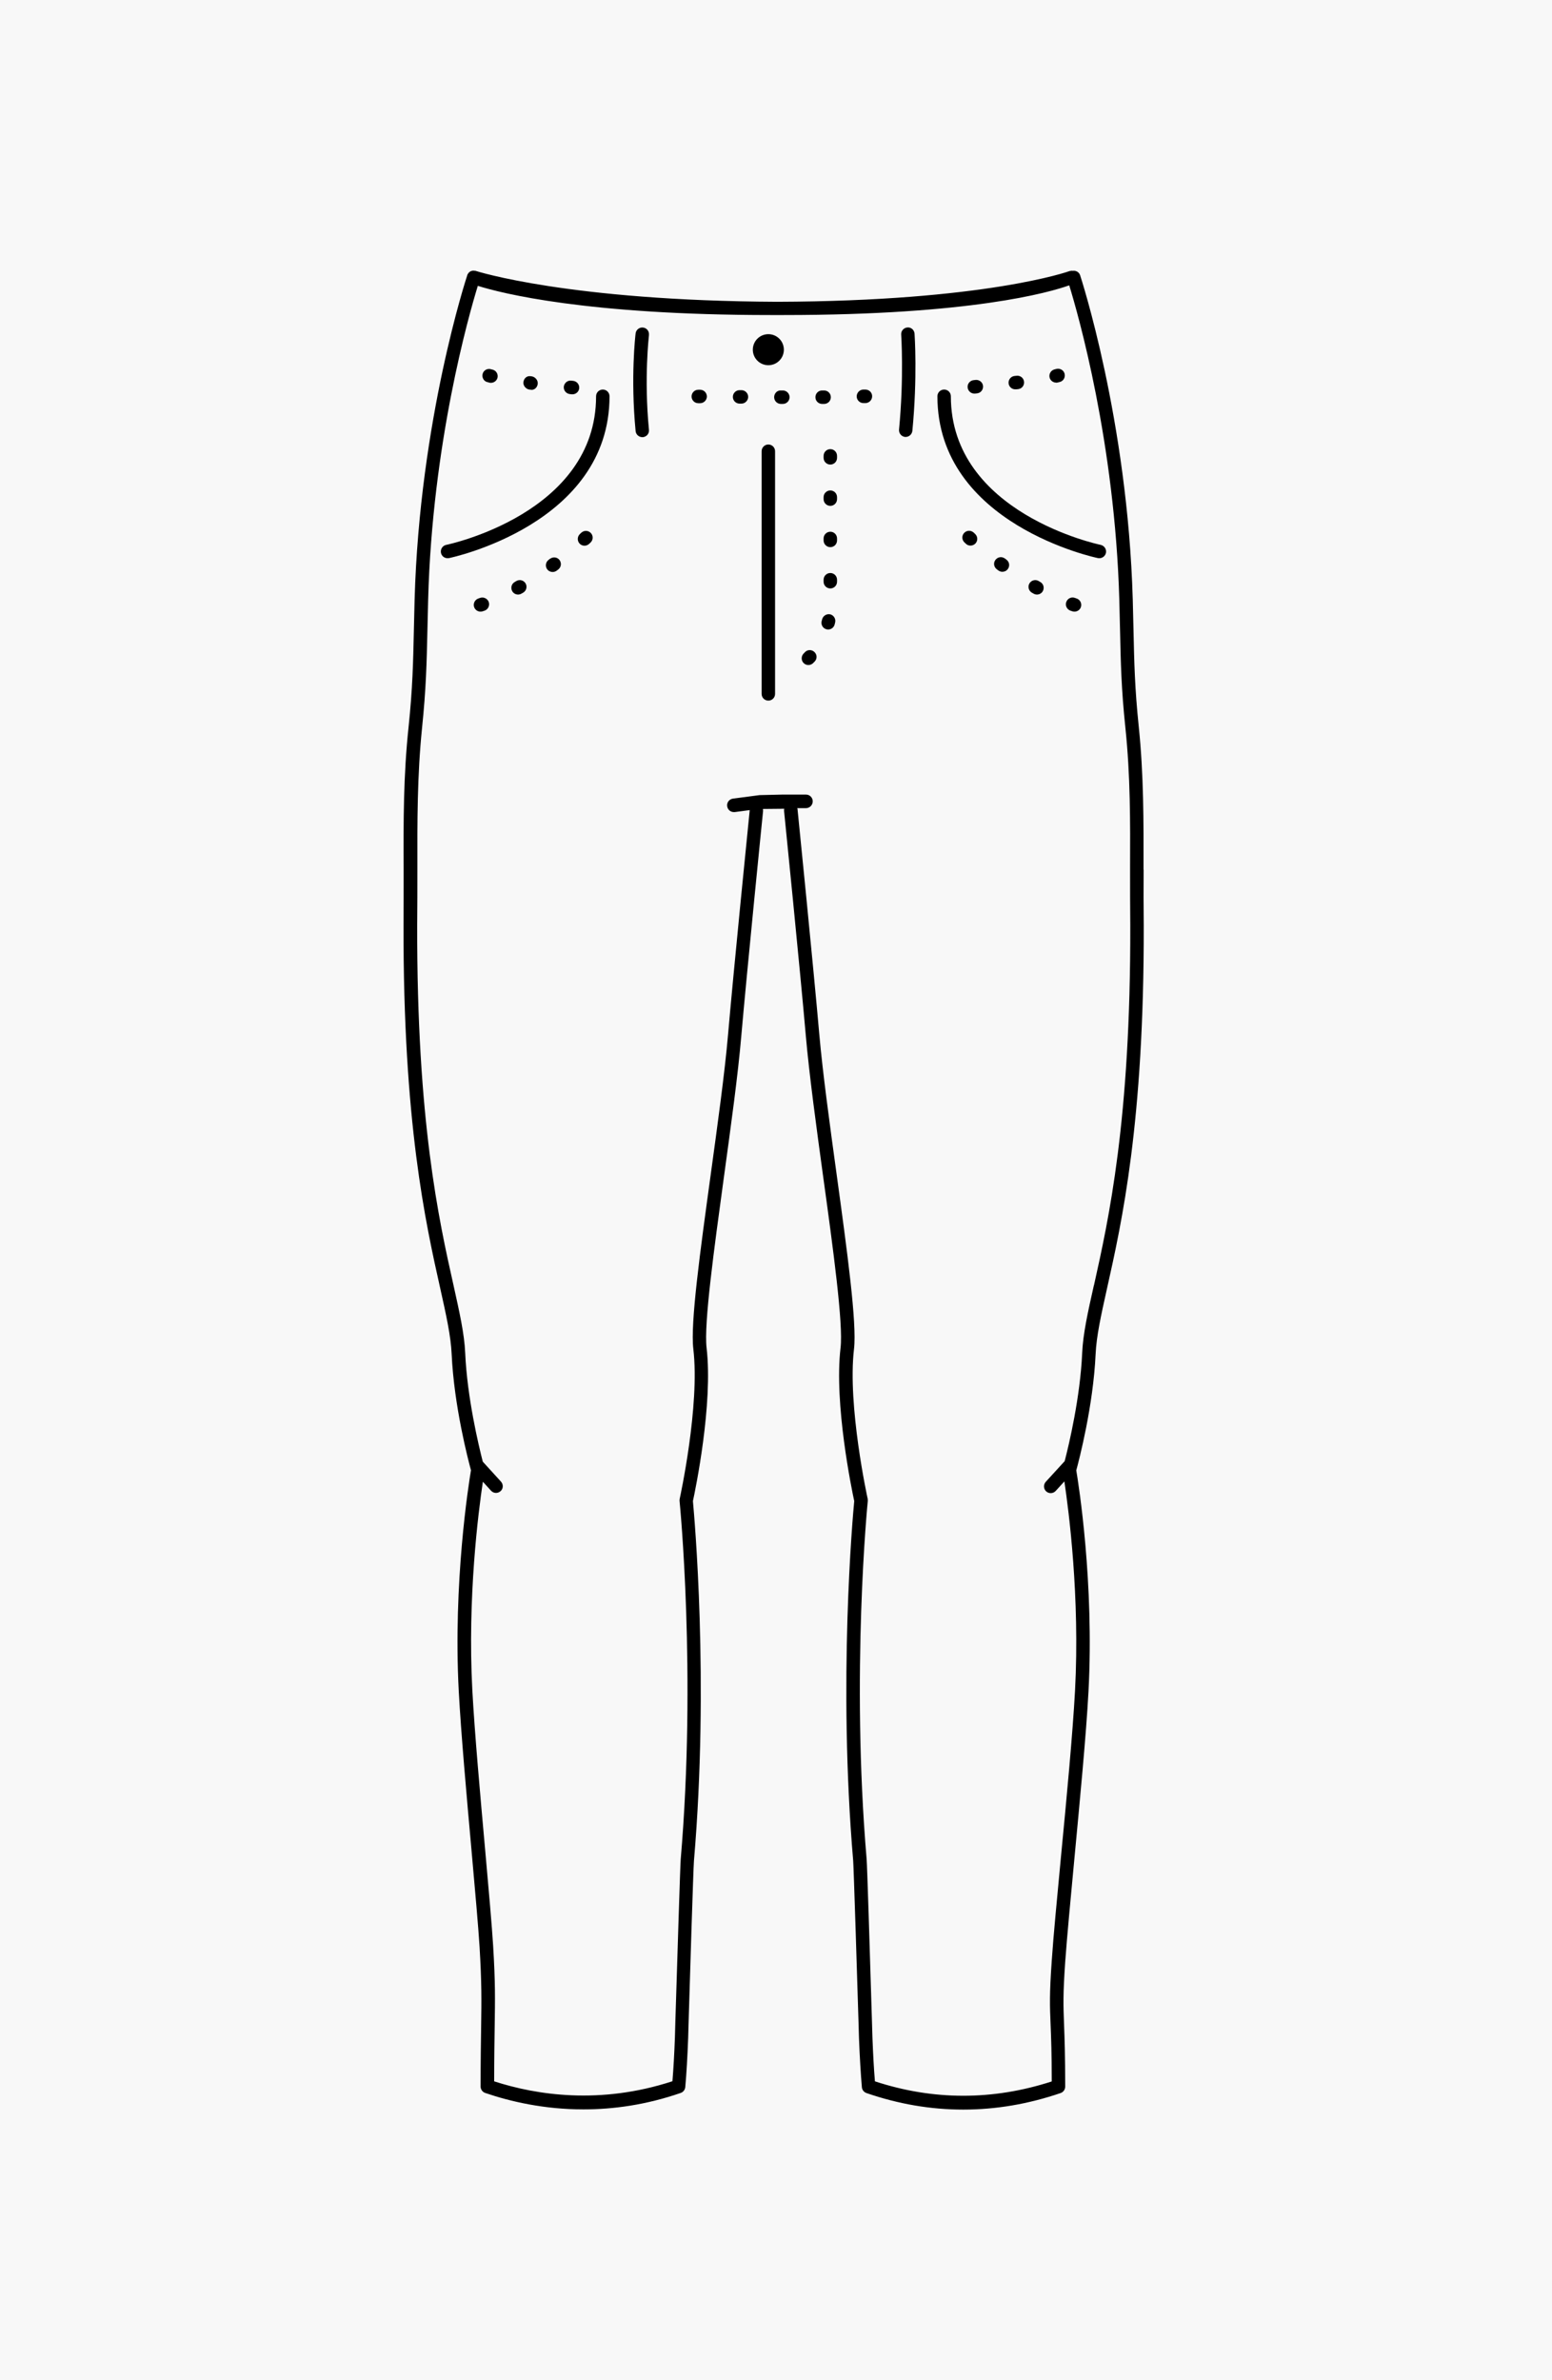 <svg width="150" height="230" viewBox="0 0 150 230" fill="none" xmlns="http://www.w3.org/2000/svg">
<rect width="150" height="230" fill="#F8F8F8"/>
<path d="M47.071 36.911L47.281 36.971C47.34 36.992 47.391 36.992 47.45 36.992C47.74 36.992 48.001 36.801 48.081 36.511C48.17 36.161 47.961 35.812 47.62 35.721L47.461 35.681C47.111 35.572 46.751 35.772 46.651 36.111C46.55 36.452 46.74 36.822 47.081 36.922L47.071 36.911Z" fill="black"/>
<path d="M51.181 37.651H51.291C51.291 37.651 51.34 37.672 51.37 37.672C51.691 37.672 51.931 37.422 51.971 37.092C52.011 36.731 51.711 36.401 51.361 36.361L51.27 36.352C50.92 36.301 50.63 36.562 50.59 36.922C50.541 37.272 50.84 37.611 51.191 37.651H51.181Z" fill="black"/>
<path d="M55.081 38.081L55.27 38.102C55.27 38.102 55.31 38.102 55.331 38.102C55.66 38.102 55.95 37.852 55.98 37.511C56.011 37.151 55.751 36.842 55.391 36.801L55.2 36.782C54.85 36.742 54.531 37.011 54.49 37.371C54.461 37.731 54.721 38.041 55.081 38.081Z" fill="black"/>
<path d="M58.261 37.642C57.901 37.642 57.611 37.931 57.611 38.291C57.611 49.611 43.281 52.621 43.13 52.651C42.781 52.721 42.55 53.062 42.62 53.422C42.681 53.731 42.95 53.941 43.261 53.941C43.3 53.941 43.34 53.941 43.391 53.931C43.55 53.901 58.91 50.681 58.91 38.291C58.91 37.931 58.62 37.642 58.261 37.642Z" fill="black"/>
<path d="M83.601 37.642H83.41C83.05 37.672 82.781 37.981 82.801 38.342C82.821 38.681 83.111 38.952 83.451 38.952C83.46 38.952 83.481 38.952 83.491 38.952H83.68C84.041 38.922 84.311 38.611 84.291 38.252C84.27 37.892 83.971 37.632 83.601 37.642Z" fill="black"/>
<path d="M75.66 37.731H75.481C75.111 37.702 74.831 38.011 74.82 38.371C74.82 38.731 75.1 39.022 75.46 39.032H75.66C76.02 39.032 76.311 38.742 76.311 38.382C76.311 38.022 76.02 37.731 75.66 37.731Z" fill="black"/>
<path d="M71.68 37.702H71.481C71.121 37.702 70.831 37.992 70.831 38.352C70.831 38.712 71.121 39.002 71.481 39.002H71.66C72.01 39.002 72.3 38.712 72.311 38.361C72.311 38.002 72.031 37.712 71.671 37.702H71.68Z" fill="black"/>
<path d="M79.65 39.032C80.01 39.032 80.3 38.742 80.3 38.382C80.3 38.022 80.01 37.731 79.65 37.731H79.451C79.091 37.731 78.8 38.032 78.811 38.392C78.811 38.752 79.111 39.032 79.46 39.032H79.65Z" fill="black"/>
<path d="M67.691 37.661H67.49C67.13 37.661 66.841 37.952 66.841 38.312C66.841 38.672 67.13 38.962 67.49 38.962H67.671C68.02 38.962 68.311 38.672 68.32 38.322C68.32 37.962 68.04 37.672 67.68 37.661H67.691Z" fill="black"/>
<path d="M98.141 37.621C98.141 37.621 98.191 37.621 98.221 37.621L98.41 37.602C98.77 37.562 99.02 37.231 98.971 36.871C98.93 36.511 98.591 36.261 98.24 36.312L98.05 36.331C97.691 36.371 97.441 36.702 97.481 37.051C97.52 37.382 97.8 37.621 98.121 37.621H98.141Z" fill="black"/>
<path d="M94.171 38.032C94.171 38.032 94.201 38.032 94.221 38.032L94.421 38.011C94.781 37.981 95.04 37.661 95.01 37.301C94.981 36.941 94.65 36.681 94.3 36.712L94.121 36.731C93.76 36.761 93.49 37.072 93.52 37.431C93.55 37.772 93.831 38.032 94.171 38.032Z" fill="black"/>
<path d="M102.071 36.981C102.071 36.981 102.171 36.981 102.221 36.962L102.431 36.911C102.781 36.822 102.981 36.462 102.891 36.111C102.801 35.761 102.441 35.562 102.091 35.651L101.931 35.691C101.581 35.772 101.361 36.121 101.441 36.471C101.511 36.772 101.781 36.971 102.071 36.971V36.981Z" fill="black"/>
<path d="M106.381 52.651C106.231 52.621 91.9 49.611 91.9 38.291C91.9 37.931 91.611 37.642 91.251 37.642C90.891 37.642 90.6 37.931 90.6 38.291C90.6 50.681 105.971 53.901 106.121 53.931C106.161 53.931 106.211 53.941 106.251 53.941C106.551 53.941 106.821 53.731 106.891 53.422C106.961 53.072 106.731 52.731 106.381 52.651Z" fill="black"/>
<path d="M74.26 42.952C73.9 42.952 73.611 43.242 73.611 43.602V67.052C73.611 67.412 73.9 67.701 74.26 67.701C74.621 67.701 74.91 67.412 74.91 67.052V43.602C74.91 43.242 74.621 42.952 74.26 42.952Z" fill="black"/>
<path d="M74.26 35.291C75.089 35.291 75.76 34.62 75.76 33.791C75.76 32.963 75.089 32.291 74.26 32.291C73.432 32.291 72.76 32.963 72.76 33.791C72.76 34.62 73.432 35.291 74.26 35.291Z" fill="black"/>
<path d="M94.111 51.471C93.85 51.221 93.441 51.231 93.191 51.492C92.941 51.752 92.951 52.161 93.21 52.411L93.361 52.551C93.481 52.672 93.641 52.721 93.8 52.721C93.971 52.721 94.15 52.651 94.281 52.511C94.52 52.252 94.51 51.842 94.24 51.592L94.111 51.462V51.471Z" fill="black"/>
<path d="M97.121 53.971C96.831 53.752 96.43 53.812 96.21 54.102C95.99 54.392 96.05 54.791 96.341 55.011L96.501 55.132C96.621 55.212 96.751 55.252 96.88 55.252C97.081 55.252 97.281 55.161 97.41 54.981C97.621 54.691 97.561 54.282 97.26 54.072L97.121 53.962V53.971Z" fill="black"/>
<path d="M104.051 57.831L103.881 57.772C103.541 57.651 103.171 57.831 103.051 58.181C102.931 58.522 103.121 58.892 103.461 59.011L103.651 59.072C103.721 59.092 103.781 59.102 103.851 59.102C104.121 59.102 104.381 58.931 104.471 58.651C104.581 58.312 104.391 57.941 104.051 57.831Z" fill="black"/>
<path d="M100.551 56.242L100.381 56.142C100.071 55.962 99.671 56.072 99.491 56.382C99.311 56.691 99.421 57.092 99.731 57.272L99.891 57.361C99.991 57.422 100.111 57.452 100.221 57.452C100.441 57.452 100.661 57.342 100.781 57.132C100.961 56.822 100.861 56.422 100.551 56.242Z" fill="black"/>
<path d="M46.41 57.772L46.24 57.831C45.901 57.941 45.711 58.312 45.821 58.651C45.91 58.922 46.16 59.102 46.441 59.102C46.511 59.102 46.571 59.092 46.641 59.072L46.831 59.011C47.17 58.892 47.35 58.522 47.24 58.181C47.12 57.842 46.751 57.661 46.41 57.772Z" fill="black"/>
<path d="M56.181 51.471L56.05 51.602C55.791 51.842 55.77 52.252 56.011 52.522C56.141 52.661 56.31 52.731 56.49 52.731C56.651 52.731 56.81 52.672 56.931 52.562L57.081 52.422C57.34 52.172 57.35 51.761 57.1 51.502C56.85 51.242 56.441 51.231 56.181 51.481V51.471Z" fill="black"/>
<path d="M49.91 56.142L49.74 56.242C49.431 56.422 49.331 56.822 49.511 57.132C49.63 57.342 49.85 57.452 50.071 57.452C50.181 57.452 50.3 57.422 50.401 57.361L50.56 57.272C50.87 57.092 50.98 56.691 50.8 56.382C50.62 56.072 50.23 55.962 49.91 56.142Z" fill="black"/>
<path d="M53.17 53.981L53.031 54.092C52.74 54.301 52.67 54.712 52.88 55.002C53.011 55.181 53.211 55.272 53.41 55.272C53.541 55.272 53.681 55.231 53.791 55.151L53.95 55.032C54.24 54.812 54.291 54.411 54.081 54.121C53.861 53.831 53.461 53.782 53.17 53.992V53.981Z" fill="black"/>
<path d="M80.251 47.392C79.891 47.392 79.6 47.681 79.6 48.041V48.231C79.6 48.592 79.891 48.882 80.251 48.882C80.611 48.882 80.9 48.592 80.9 48.231V48.041C80.9 47.681 80.611 47.392 80.251 47.392Z" fill="black"/>
<path d="M77.79 63.032L77.671 63.151C77.421 63.401 77.421 63.822 77.671 64.072C77.8 64.201 77.96 64.261 78.13 64.261C78.3 64.261 78.46 64.201 78.591 64.072L78.74 63.922C78.99 63.661 78.981 63.252 78.71 63.002C78.451 62.752 78.04 62.761 77.79 63.022V63.032Z" fill="black"/>
<path d="M80.251 51.382C79.891 51.382 79.6 51.672 79.6 52.032V52.221C79.6 52.581 79.891 52.871 80.251 52.871C80.611 52.871 80.9 52.581 80.9 52.221V52.032C80.9 51.672 80.611 51.382 80.251 51.382Z" fill="black"/>
<path d="M80.221 59.361C79.871 59.291 79.531 59.522 79.451 59.871L79.41 60.032C79.331 60.382 79.541 60.731 79.891 60.812C79.941 60.822 79.99 60.831 80.04 60.831C80.331 60.831 80.6 60.632 80.671 60.331L80.721 60.121C80.79 59.772 80.561 59.431 80.21 59.352L80.221 59.361Z" fill="black"/>
<path d="M80.251 55.371C79.891 55.371 79.6 55.661 79.6 56.022V56.212C79.6 56.572 79.891 56.861 80.251 56.861C80.611 56.861 80.9 56.572 80.9 56.212V56.022C80.9 55.661 80.611 55.371 80.251 55.371Z" fill="black"/>
<path d="M80.251 43.401C79.891 43.401 79.6 43.691 79.6 44.051V44.242C79.6 44.602 79.891 44.892 80.251 44.892C80.611 44.892 80.9 44.602 80.9 44.242V44.051C80.9 43.691 80.611 43.401 80.251 43.401Z" fill="black"/>
<path d="M62.721 32.371C62.761 32.011 62.511 31.692 62.151 31.651C61.8 31.611 61.471 31.861 61.431 32.221C61.41 32.392 60.931 36.471 61.431 41.651C61.461 41.992 61.751 42.242 62.081 42.242C62.1 42.242 62.12 42.242 62.141 42.242C62.501 42.202 62.761 41.892 62.721 41.532C62.23 36.502 62.721 32.431 62.721 32.392V32.371Z" fill="black"/>
<path d="M87.701 31.642C87.341 31.672 87.07 31.982 87.1 32.331C87.1 32.371 87.381 36.462 86.891 41.511C86.861 41.871 87.121 42.181 87.471 42.221C87.49 42.221 87.51 42.221 87.531 42.221C87.861 42.221 88.141 41.971 88.18 41.632C88.68 36.471 88.4 32.411 88.391 32.242C88.361 31.881 88.061 31.611 87.701 31.642Z" fill="black"/>
<path d="M110.521 84.022C110.531 79.332 110.541 74.901 110.061 70.222C109.671 66.481 109.621 63.992 109.551 60.852C109.531 59.952 109.511 58.992 109.481 57.941C108.981 40.551 104.431 26.721 104.391 26.591C104.291 26.291 103.981 26.122 103.681 26.172C103.651 26.172 103.621 26.162 103.591 26.162C103.551 26.162 103.511 26.172 103.471 26.181C103.431 26.181 103.391 26.181 103.351 26.201C103.271 26.232 95.221 29.102 75.111 29.162C54.961 29.072 46.05 26.201 45.961 26.172C45.931 26.162 45.901 26.172 45.87 26.162C45.861 26.162 45.84 26.162 45.831 26.162C45.8 26.162 45.761 26.142 45.73 26.151C45.67 26.151 45.611 26.172 45.55 26.192C45.531 26.192 45.511 26.192 45.49 26.212C45.441 26.232 45.391 26.271 45.35 26.311C45.331 26.331 45.3 26.341 45.291 26.361C45.261 26.401 45.23 26.442 45.211 26.491C45.191 26.521 45.17 26.541 45.16 26.572C45.16 26.572 45.16 26.572 45.16 26.581C45.16 26.581 45.16 26.581 45.16 26.602C45.111 26.741 40.56 40.562 40.071 57.952C40.041 59.011 40.02 59.971 40.001 60.871C39.931 64.011 39.88 66.501 39.49 70.231C38.99 74.901 38.99 79.332 39.011 84.022C39.011 85.791 39.011 87.582 39.001 89.401C38.961 108.461 41.12 118.111 42.55 124.501C43.12 127.061 43.571 129.081 43.651 130.831C43.88 135.871 45.261 141.131 45.52 142.071C45.3 143.361 43.781 152.931 44.34 163.441C44.56 167.511 45.1 173.571 45.581 178.911C45.931 182.821 46.23 186.201 46.35 188.121C46.56 191.671 46.541 193.171 46.501 195.901C46.48 197.331 46.45 199.081 46.45 201.621C46.45 201.901 46.63 202.151 46.891 202.241C49.35 203.081 52.611 203.831 56.391 203.831C59.261 203.831 62.441 203.401 65.79 202.241C66.031 202.161 66.201 201.941 66.231 201.681C66.35 200.371 66.441 198.771 66.51 196.931L66.55 195.501C66.66 191.781 67.01 180.461 67.07 179.811C68.55 162.481 67.1 146.491 66.971 145.051C67.201 143.991 68.93 135.681 68.29 130.231C68.02 127.921 69.01 120.731 69.96 113.781C70.63 108.891 71.331 103.841 71.65 100.061C72.171 94.052 73.731 78.531 73.751 78.371C73.751 78.302 73.751 78.242 73.731 78.171L75.8 78.151C75.781 78.222 75.77 78.291 75.781 78.371C75.8 78.531 77.361 94.052 77.88 100.061C78.21 103.841 78.901 108.891 79.57 113.781C80.531 120.741 81.51 127.931 81.24 130.231C80.6 135.681 82.331 143.981 82.561 145.051C82.421 146.491 80.981 162.481 82.46 179.811C82.51 180.451 82.85 191.211 82.971 195.261C83.001 196.251 83.02 196.881 83.02 196.941C83.091 198.791 83.191 200.391 83.3 201.691C83.32 201.941 83.49 202.161 83.74 202.251C86.841 203.321 89.96 203.851 93.1 203.851C96.24 203.851 99.38 203.321 102.511 202.251C102.771 202.161 102.951 201.911 102.951 201.631C102.951 198.601 102.891 196.961 102.841 195.641C102.771 193.781 102.731 192.761 102.951 189.581C103.121 187.211 103.471 183.501 103.841 179.581C104.371 173.961 104.981 167.601 105.201 163.451C105.761 152.951 104.241 143.381 104.021 142.081C104.281 141.131 105.661 135.871 105.891 130.841C105.971 129.091 106.421 127.071 106.991 124.511C108.421 118.121 110.581 108.471 110.541 89.412C110.521 87.602 110.521 85.811 110.531 84.041L110.521 84.022ZM105.721 124.211C105.131 126.831 104.671 128.901 104.591 130.761C104.401 135.001 103.331 139.531 102.901 141.191L101.071 143.191C100.831 143.461 100.851 143.871 101.111 144.111C101.231 144.221 101.391 144.281 101.551 144.281C101.731 144.281 101.901 144.211 102.031 144.071L102.871 143.151C103.291 145.961 104.381 154.301 103.901 163.361C103.681 167.481 103.081 173.831 102.541 179.431C102.171 183.361 101.811 187.071 101.651 189.461C101.421 192.711 101.461 193.821 101.541 195.661C101.591 196.901 101.651 198.421 101.651 201.131C95.941 202.981 90.201 202.971 84.561 201.121C84.46 199.921 84.381 198.481 84.32 196.851C84.32 196.791 84.3 196.171 84.27 195.181C84.061 188.271 83.811 180.261 83.76 179.661C82.231 161.711 83.85 145.201 83.871 145.041C83.871 144.971 83.871 144.901 83.861 144.831C83.841 144.741 81.891 135.831 82.54 130.341C82.831 127.871 81.88 120.921 80.871 113.561C80.201 108.691 79.51 103.651 79.18 99.901C78.66 93.891 77.1 78.352 77.081 78.192C77.081 78.151 77.061 78.121 77.05 78.091H77.9C78.26 78.091 78.55 77.791 78.55 77.431C78.55 77.072 78.26 76.781 77.9 76.781H75.581L73.41 76.832L70.841 77.171C70.481 77.222 70.231 77.541 70.281 77.901C70.32 78.231 70.6 78.472 70.921 78.472C70.951 78.472 70.981 78.472 71.01 78.472L72.46 78.281C72.341 79.442 70.871 94.112 70.371 99.912C70.05 103.661 69.35 108.701 68.68 113.571C67.671 120.931 66.71 127.881 67.01 130.351C67.66 135.841 65.71 144.751 65.691 144.841C65.68 144.911 65.671 144.981 65.68 145.051C65.701 145.211 67.32 161.721 65.79 179.671C65.74 180.291 65.471 188.961 65.27 195.431L65.231 196.851C65.171 198.481 65.091 199.911 64.99 201.111C57.99 203.401 51.84 202.441 47.761 201.121C47.761 198.841 47.791 197.221 47.81 195.881C47.85 193.121 47.88 191.601 47.66 188.001C47.541 186.071 47.24 182.681 46.891 178.761C46.41 173.431 45.87 167.391 45.651 163.341C45.17 154.341 46.24 146.041 46.67 143.181L47.461 144.051C47.59 144.191 47.761 144.261 47.941 144.261C48.1 144.261 48.251 144.201 48.38 144.091C48.651 143.851 48.66 143.441 48.42 143.171L46.66 141.241C46.251 139.641 45.151 135.041 44.961 130.741C44.88 128.871 44.41 126.811 43.831 124.191C42.41 117.861 40.281 108.291 40.321 89.391C40.34 87.572 40.34 85.781 40.34 84.001C40.331 79.352 40.321 74.951 40.791 70.341C41.181 66.552 41.24 64.052 41.31 60.871C41.331 59.971 41.35 59.011 41.38 57.952C41.781 42.852 45.3 30.471 46.181 27.622C48.441 28.331 56.681 30.442 74.46 30.442C74.68 30.442 74.891 30.442 75.111 30.442C75.331 30.442 75.54 30.442 75.76 30.442C93.841 30.442 101.441 28.252 103.341 27.572C104.191 30.331 107.751 42.752 108.181 57.971C108.211 59.022 108.231 59.971 108.251 60.871C108.321 64.052 108.371 66.561 108.771 70.352C109.251 74.962 109.241 79.362 109.221 84.011C109.221 85.791 109.221 87.582 109.241 89.391C109.281 108.301 107.141 117.871 105.731 124.201L105.721 124.211Z" fill="black"/>
</svg>
